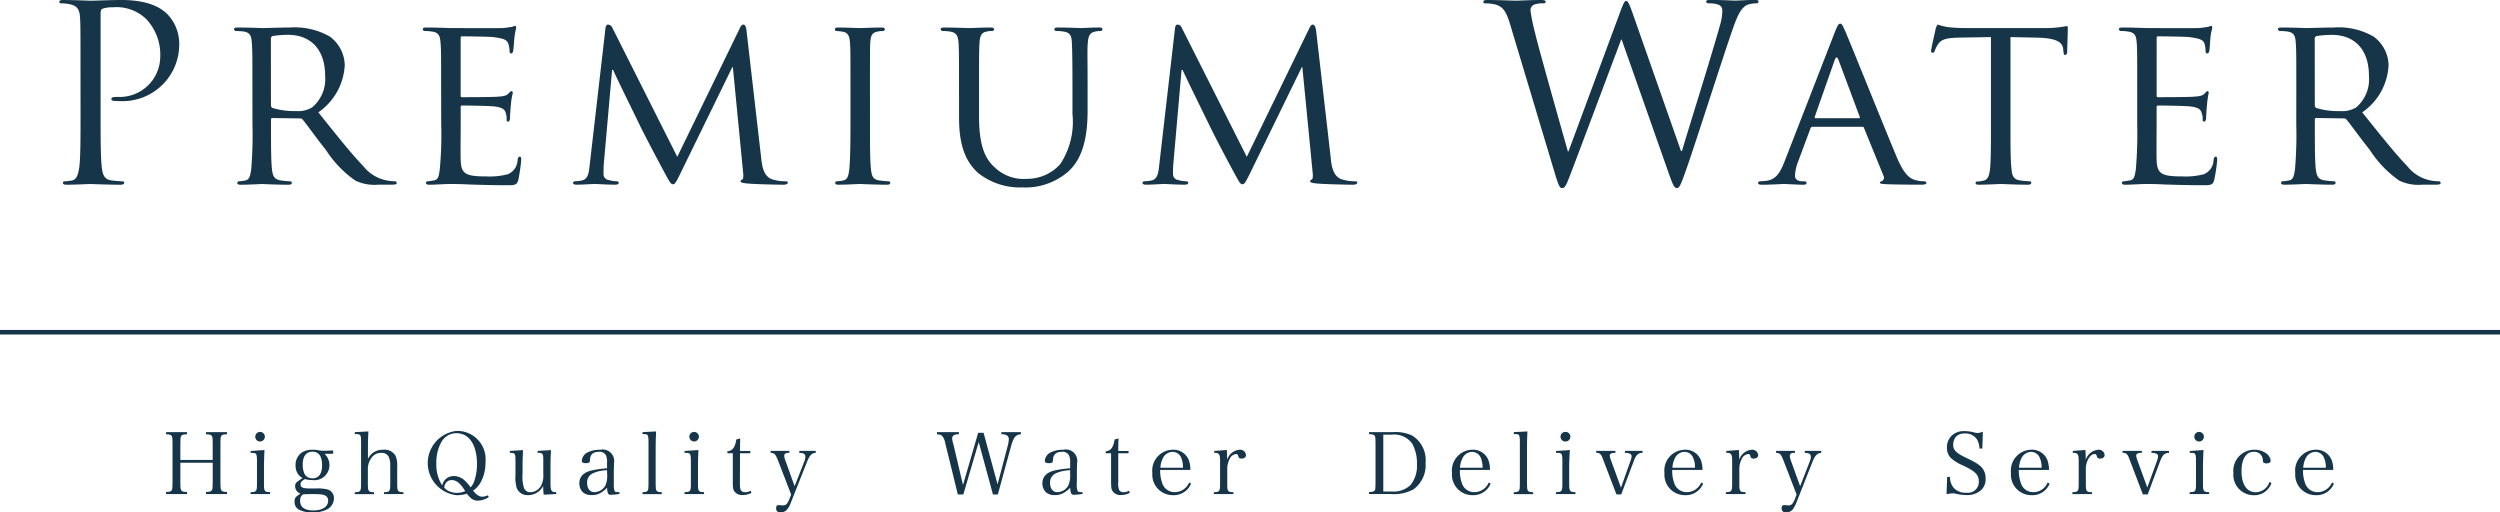 <svg xmlns="http://www.w3.org/2000/svg" xmlns:xlink="http://www.w3.org/1999/xlink" width="175.627" height="36" viewBox="0 0 175.627 36">
  <defs>
    <clipPath id="clip-path">
      <rect id="長方形_1717" data-name="長方形 1717" width="175.627" height="36" fill="none"/>
    </clipPath>
  </defs>
  <g id="logo_water" transform="translate(0 0)">
    <g id="グループ_840" data-name="グループ 840" transform="translate(0 0)" clip-path="url(#clip-path)">
      <path id="パス_2088" data-name="パス 2088" d="M11.277,4.974c0-2.676,0-3.16-.029-3.706C11.212.685,11.076.406,10.5.293A2.8,2.8,0,0,0,9.926.235c-.072,0-.138-.034-.138-.1,0-.1.085-.133.27-.133.773,0,1.8.048,1.939.048C12.375.048,13.371,0,14.162,0c2.147,0,2.923.718,3.2.977a3,3,0,0,1,.85,2.038A3.981,3.981,0,0,1,14,7.1a3.1,3.1,0,0,1-.369-.014c-.085,0-.186-.039-.186-.12,0-.137.1-.157.462-.157a2.853,2.853,0,0,0,2.973-2.793,3.663,3.663,0,0,0-.956-2.647A3,3,0,0,0,13.56.512a2.16,2.16,0,0,0-.734.1c-.1.035-.137.155-.137.327V8c0,1.646,0,3.005.08,3.723.056.5.153.873.672.95.238.03.621.065.773.065.106,0,.135.05.135.1,0,.088-.082.139-.274.139-.936,0-2.024-.051-2.106-.051-.052,0-1.139.051-1.652.051-.192,0-.274-.031-.274-.139,0-.051.03-.1.135-.1a3,3,0,0,0,.517-.065c.34-.077.422-.451.5-.95.085-.718.085-2.078.085-3.723Z" transform="translate(-5.622 0)" fill="#163549"/>
      <path id="パス_2089" data-name="パス 2089" d="M39.914,8.768c0-2.265,0-2.678-.04-3.146-.031-.5-.119-.738-.612-.807-.123-.011-.381-.031-.523-.031a.148.148,0,0,1-.116-.12c0-.084.073-.124.241-.124.69,0,1.7.04,1.784.04.157,0,1.425-.04,1.895-.04a4.972,4.972,0,0,1,2.812.639,2.56,2.56,0,0,1,1.047,2A4.286,4.286,0,0,1,44.545,10.5c1.239,1.546,2.281,2.867,3.16,3.778a2.764,2.764,0,0,0,1.683,1.013,2.813,2.813,0,0,0,.533.051.123.123,0,0,1,.132.116c0,.088-.081.124-.353.124h-.95a3.074,3.074,0,0,1-1.609-.291,7.653,7.653,0,0,1-2.061-2.148c-.637-.787-1.3-1.733-1.63-2.13a.235.235,0,0,0-.206-.087L41.321,10.9c-.074,0-.1.029-.1.116v.346c0,1.409,0,2.542.069,3.141.05.429.132.7.6.778.206.028.532.065.673.065.1,0,.12.065.12.116,0,.074-.068.124-.242.124-.821,0-1.789-.051-1.856-.051-.017,0-1.026.051-1.491.051-.158,0-.243-.037-.243-.124a.113.113,0,0,1,.12-.116,2.674,2.674,0,0,0,.467-.065c.288-.075.321-.349.394-.778a29.557,29.557,0,0,0,.086-3.155ZM41.217,10a.214.214,0,0,0,.1.189,5.114,5.114,0,0,0,1.668.219,1.882,1.882,0,0,0,1.127-.257,2.6,2.6,0,0,0,.911-2.225c0-1.823-.993-2.872-2.61-2.872a7,7,0,0,0-1.081.086.188.188,0,0,0-.119.172Z" transform="translate(-22.183 -2.608)" fill="#163549"/>
      <path id="パス_2090" data-name="パス 2090" d="M71.066,8.616c0-2.265,0-2.678-.04-3.146-.039-.5-.116-.732-.617-.8a3.685,3.685,0,0,0-.515-.038.139.139,0,0,1-.117-.12c0-.083.065-.124.238-.124.692,0,1.662.04,1.749.04.1,0,3.266.011,3.61,0,.289-.02.564-.073.683-.086a1.025,1.025,0,0,1,.212-.067c.049,0,.067.067.067.133a6.513,6.513,0,0,0-.118.684c-.02.14-.06.8-.093.97-.02.066-.068.149-.133.149-.089,0-.119-.07-.119-.187a1.6,1.6,0,0,0-.094-.515c-.1-.24-.256-.346-1.071-.449-.267-.032-2.018-.052-2.186-.052-.065,0-.083.052-.083.155V9.13c0,.1,0,.153.083.153.187,0,2.186,0,2.524-.036.362-.028.584-.047.733-.206.111-.1.175-.185.229-.185s.089.034.089.116-.089.329-.127.816c-.029.285-.065.84-.065.939,0,.116-.03.273-.137.273-.068,0-.1-.051-.1-.137a1.386,1.386,0,0,0-.064-.478c-.054-.209-.192-.376-.777-.448-.412-.049-2.029-.069-2.286-.069-.08,0-.1.054-.1.108v1.219c0,.5-.017,2.2,0,2.486.031.977.305,1.169,1.8,1.169a5.029,5.029,0,0,0,1.513-.155,1.116,1.116,0,0,0,.686-1.013c.035-.172.07-.222.156-.222s.1.12.1.222a12.6,12.6,0,0,1-.206,1.41c-.1.376-.257.376-.841.376-1.129,0-2.011-.035-2.626-.052-.637-.034-1.026-.034-1.256-.034-.033,0-.327,0-.65.019-.3.014-.632.031-.874.031-.155,0-.242-.031-.242-.121a.118.118,0,0,1,.12-.119c.135,0,.326-.051.464-.065.292-.058.329-.348.387-.777a25.988,25.988,0,0,0,.1-3.155Z" transform="translate(-40.077 -2.456)" fill="#163549"/>
      <path id="パス_2091" data-name="パス 2091" d="M107.8,13.419c.053.518.15,1.308.773,1.511a3.105,3.105,0,0,0,.972.14c.079,0,.127.032.127.1,0,.088-.137.139-.311.139-.338,0-2.023-.031-2.57-.09-.366-.034-.438-.086-.438-.15a.147.147,0,0,1,.113-.123c.083-.017.093-.239.064-.516l-.719-7.38h-.038l-3.642,7.456c-.307.627-.386.771-.527.771s-.226-.144-.515-.675c-.393-.721-1.389-2.6-1.774-3.384-.441-.925-1.661-3.381-1.92-3.978h-.066l-.583,6.592c-.02.216-.02.495-.02.738a.406.406,0,0,0,.361.409,2.188,2.188,0,0,0,.581.089c.054,0,.126.052.126.1,0,.108-.1.139-.275.139-.569,0-1.285-.051-1.409-.051-.139,0-.859.051-1.272.051-.152,0-.255-.031-.255-.139,0-.049.063-.1.153-.1a2.513,2.513,0,0,0,.442-.052c.5-.089.519-.618.584-1.168l1.1-9.533c.016-.15.089-.255.169-.255a.352.352,0,0,1,.314.224l4.561,9.066,4.4-9.047c.07-.138.135-.244.241-.244s.19.121.22.4Z" transform="translate(-54.327 -2.333)" fill="#163549"/>
      <path id="パス_2092" data-name="パス 2092" d="M140.263,11.347c0,1.4,0,2.556.07,3.155.054.429.107.7.552.777.22.03.547.065.688.065a.111.111,0,0,1,.114.118c0,.071-.063.122-.235.122-.845,0-1.818-.051-1.9-.051s-1.024.051-1.492.051c-.152,0-.24-.031-.24-.122a.119.119,0,0,1,.128-.118,2.454,2.454,0,0,0,.461-.065c.292-.073.344-.349.4-.777.062-.6.083-1.753.083-3.155V8.772c0-2.269,0-2.679-.032-3.149-.033-.493-.155-.721-.483-.78a2.516,2.516,0,0,0-.464-.054.126.126,0,0,1-.116-.121c0-.086.067-.126.237-.126.5,0,1.44.04,1.523.04s1.05-.04,1.515-.04c.168,0,.235.04.235.126a.144.144,0,0,1-.115.121,1.735,1.735,0,0,0-.38.033c-.414.08-.494.286-.532.8-.018.47-.018.881-.018,3.149Z" transform="translate(-79.146 -2.608)" fill="#163549"/>
      <path id="パス_2093" data-name="パス 2093" d="M156.546,8.768c0-2.265,0-2.678-.034-3.146s-.123-.732-.62-.8a3.629,3.629,0,0,0-.511-.038.144.144,0,0,1-.124-.12c0-.083.07-.124.238-.124.684,0,1.6.04,1.733.04s1.084-.04,1.531-.04c.17,0,.254.04.254.124a.139.139,0,0,1-.134.12,1.581,1.581,0,0,0-.375.038c-.4.067-.487.321-.519.8s-.032.881-.032,3.146v2.043c0,2.114.462,2.989,1.116,3.57a2.948,2.948,0,0,0,2.254.791,3.119,3.119,0,0,0,2.328-1.028,5.37,5.37,0,0,0,.864-3.533V8.768c0-2.265-.022-2.678-.04-3.146s-.1-.732-.6-.8a3.572,3.572,0,0,0-.511-.038.12.12,0,0,1-.117-.12c0-.083.063-.124.236-.124.671,0,1.54.04,1.633.04s.821-.04,1.266-.04c.176,0,.24.04.24.124a.129.129,0,0,1-.117.12,1.7,1.7,0,0,0-.385.038c-.4.083-.487.321-.528.8s-.013.881-.013,3.146v1.56c0,1.581-.213,3.35-1.413,4.377a4.561,4.561,0,0,1-3.156,1.069,4.73,4.73,0,0,1-3.139-1.028c-.739-.689-1.322-1.7-1.322-3.831Z" transform="translate(-89.174 -2.608)" fill="#163549"/>
      <path id="パス_2094" data-name="パス 2094" d="M201.8,13.419c.043.518.151,1.308.771,1.511a3.107,3.107,0,0,0,.975.14c.07,0,.12.032.12.1,0,.088-.137.139-.309.139-.34,0-2.028-.031-2.571-.09-.363-.034-.434-.086-.434-.15a.132.132,0,0,1,.111-.123c.074-.017.1-.239.063-.516l-.721-7.38h-.037l-3.638,7.456c-.309.627-.394.771-.535.771s-.224-.144-.51-.675c-.4-.721-1.392-2.6-1.769-3.384-.449-.925-1.664-3.381-1.926-3.978h-.069l-.578,6.592c-.023.216-.023.495-.023.738a.41.41,0,0,0,.364.409,2.154,2.154,0,0,0,.582.089c.051,0,.123.052.123.1,0,.108-.1.139-.275.139-.57,0-1.294-.051-1.411-.051-.136,0-.857.051-1.268.051-.161,0-.258-.031-.258-.139,0-.049.066-.1.155-.1a2.693,2.693,0,0,0,.448-.052c.5-.089.515-.618.58-1.168l1.1-9.533c.014-.15.084-.255.173-.255a.333.333,0,0,1,.3.224l4.57,9.066L200.3,4.306c.069-.138.14-.244.236-.244s.195.121.233.4Z" transform="translate(-108.314 -2.333)" fill="#163549"/>
      <path id="パス_2095" data-name="パス 2095" d="M258.7,10.606h.071c.461-1.578,2.038-6.555,2.647-8.756a3.89,3.89,0,0,0,.189-1.1c0-.311-.189-.518-.981-.518-.087,0-.155-.053-.155-.117,0-.087.082-.119.289-.119.873,0,1.6.048,1.754.048.115,0,.861-.048,1.386-.048.16,0,.248.031.248.1,0,.084-.052.137-.157.137a2.214,2.214,0,0,0-.582.088c-.519.189-.79.908-1.12,1.857-.756,2.18-2.488,7.636-3.159,9.558-.448,1.273-.532,1.476-.724,1.476-.165,0-.273-.22-.513-.891l-3.36-9.543H254.5c-.618,1.643-2.973,7.931-3.589,9.528-.274.718-.361.906-.566.906-.168,0-.258-.188-.6-1.354l-3.056-10.18c-.276-.912-.5-1.169-.946-1.341a2.824,2.824,0,0,0-.775-.1c-.089,0-.152-.012-.152-.117,0-.087.1-.119.278-.119.892,0,1.835.048,2.025.048.159,0,.9-.048,1.763-.048.242,0,.313.048.313.119,0,.1-.089.117-.168.117a1.654,1.654,0,0,0-.674.1.44.44,0,0,0-.223.413,13.491,13.491,0,0,0,.325,1.58c.253,1.1,2.045,7.4,2.3,8.307h.043L254.425.854c.26-.7.326-.787.428-.787.119,0,.224.22.431.808Z" transform="translate(-140.611 0)" fill="#163549"/>
      <path id="パス_2096" data-name="パス 2096" d="M295.57,4.474c.191-.481.261-.564.361-.564.155,0,.2.207.36.533.275.616,2.693,6.642,3.621,8.855.553,1.3.96,1.494,1.294,1.594a1.96,1.96,0,0,0,.6.089c.085,0,.187.032.187.119s-.172.121-.346.121c-.217,0-1.339,0-2.386-.031-.288-.019-.534-.019-.534-.107,0-.069.037-.069.109-.1a.274.274,0,0,0,.138-.393l-1.365-3.348a.108.108,0,0,0-.126-.088h-3.487a.153.153,0,0,0-.154.122l-.866,2.329a3.111,3.111,0,0,0-.218.985c0,.292.256.393.512.393h.136c.123,0,.161.05.161.119,0,.09-.092.121-.226.121-.365,0-1.188-.051-1.354-.051s-.919.051-1.535.051c-.186,0-.287-.031-.287-.121a.13.13,0,0,1,.134-.119,4.059,4.059,0,0,0,.448-.035c.686-.086.979-.6,1.273-1.344Zm1.69,6.074c.065,0,.065-.036.044-.1l-1.491-4c-.088-.22-.171-.22-.26,0l-1.406,4c-.017.066,0,.1.048.1Z" transform="translate(-166.659 -2.246)" fill="#163549"/>
      <path id="パス_2097" data-name="パス 2097" d="M324.3,11.072c0,1.4,0,2.556.074,3.155.046.429.12.7.576.777a6.624,6.624,0,0,0,.69.065c.1,0,.121.064.121.118,0,.071-.068.122-.244.122-.819,0-1.783-.051-1.875-.051-.06,0-1.109.051-1.556.051-.17,0-.238-.031-.238-.122a.1.1,0,0,1,.113-.1,2.081,2.081,0,0,0,.453-.067c.307-.07.394-.362.447-.791.067-.6.067-1.753.067-3.155V4.938l-2.182.037c-.944.015-1.3.12-1.531.461a2.052,2.052,0,0,0-.234.467c-.042.119-.091.135-.16.135a.114.114,0,0,1-.1-.12c0-.152.306-1.457.327-1.578.03-.084.1-.278.155-.278a4.627,4.627,0,0,0,.667.172c.43.053,1.016.073,1.182.073h5.7a7.594,7.594,0,0,0,1.079-.073c.225-.029.366-.064.432-.064s.064.086.064.17c0,.444-.045,1.492-.045,1.666,0,.118-.074.188-.144.188s-.1-.054-.119-.26l-.012-.156c-.057-.444-.383-.765-1.824-.8L324.3,4.938Z" transform="translate(-183.063 -2.333)" fill="#163549"/>
      <path id="パス_2098" data-name="パス 2098" d="M351,8.616c0-2.265,0-2.678-.035-3.146-.034-.5-.121-.732-.619-.8a3.728,3.728,0,0,0-.511-.038.142.142,0,0,1-.123-.12c0-.083.068-.124.244-.124.68,0,1.66.04,1.75.04s3.259.011,3.6,0c.294-.02.567-.073.68-.086.076-.016.142-.067.21-.067.052,0,.074.067.074.133,0,.1-.089.277-.124.684-.019.14-.05.8-.085.97-.017.066-.076.149-.133.149-.086,0-.128-.07-.128-.187a1.841,1.841,0,0,0-.075-.515c-.112-.24-.263-.346-1.092-.449-.262-.032-2.006-.052-2.182-.052-.065,0-.086.052-.086.155V9.13c0,.1,0,.153.086.153.193,0,2.182,0,2.525-.036.362-.028.584-.047.749-.206.092-.1.164-.185.211-.185s.086.034.086.116a7.8,7.8,0,0,0-.117.816c-.032.285-.063.84-.063.939,0,.116-.042.273-.144.273-.067,0-.1-.051-.1-.137a1.254,1.254,0,0,0-.071-.478c-.054-.209-.19-.376-.773-.448-.409-.049-2.027-.069-2.283-.069a.1.1,0,0,0-.108.108v1.219c0,.5-.015,2.2,0,2.486.037.977.313,1.169,1.81,1.169a5.037,5.037,0,0,0,1.511-.155,1.111,1.111,0,0,0,.681-1.013c.034-.172.072-.222.155-.222s.1.12.1.222a11.421,11.421,0,0,1-.209,1.41c-.1.376-.25.376-.836.376-1.137,0-2.015-.035-2.633-.052-.629-.034-1.022-.034-1.246-.034-.043,0-.33,0-.656.019-.29.014-.634.031-.878.031-.149,0-.24-.031-.24-.121a.118.118,0,0,1,.124-.119c.14,0,.327-.051.464-.065.289-.058.325-.348.394-.777A29.411,29.411,0,0,0,351,11.195Z" transform="translate(-200.859 -2.456)" fill="#163549"/>
      <path id="パス_2099" data-name="パス 2099" d="M377.259,8.768c0-2.265,0-2.678-.037-3.146-.033-.5-.121-.738-.623-.807-.115-.011-.374-.031-.507-.031a.148.148,0,0,1-.124-.12c0-.084.073-.124.241-.124.686,0,1.7.04,1.787.04.149,0,1.421-.04,1.886-.04a4.926,4.926,0,0,1,2.809.639,2.558,2.558,0,0,1,1.051,2A4.264,4.264,0,0,1,381.89,10.5c1.239,1.546,2.283,2.867,3.165,3.778a2.743,2.743,0,0,0,1.673,1.013,2.906,2.906,0,0,0,.535.051.127.127,0,0,1,.136.116c0,.088-.083.124-.356.124H386.1a3.1,3.1,0,0,1-1.617-.291,7.712,7.712,0,0,1-2.058-2.148c-.634-.787-1.305-1.733-1.633-2.13a.233.233,0,0,0-.2-.087l-1.931-.029c-.071,0-.1.029-.1.116v.346c0,1.409,0,2.542.069,3.141.053.429.136.7.6.778.2.028.531.065.67.065.1,0,.118.065.118.116,0,.074-.074.124-.235.124-.823,0-1.788-.051-1.857-.051-.02,0-1.032.051-1.489.051-.158,0-.248-.037-.248-.124a.113.113,0,0,1,.117-.116,2.722,2.722,0,0,0,.471-.065c.289-.075.322-.349.391-.778a28.7,28.7,0,0,0,.089-3.155Zm1.3,1.236a.214.214,0,0,0,.1.189,5.2,5.2,0,0,0,1.666.219,1.917,1.917,0,0,0,1.137-.257,2.6,2.6,0,0,0,.9-2.225c0-1.823-.992-2.872-2.606-2.872a7.059,7.059,0,0,0-1.08.086.19.19,0,0,0-.122.172Z" transform="translate(-215.942 -2.608)" fill="#163549"/>
      <line id="線_102" data-name="線 102" x2="175.627" transform="translate(0 23.336)" fill="#163549"/>
      <rect id="長方形_1716" data-name="長方形 1716" width="175.627" height="0.32" transform="translate(0 23.179)" fill="#163549"/>
      <path id="パス_2100" data-name="パス 2100" d="M28.41,74.913c0,.551.037.6.469.611v.149H27.405v-.149c.427-.01.455-.054.455-.611V72.081c0-.552-.026-.593-.455-.613V71.32h1.474v.148c-.439.02-.469.061-.469.613v1.194h2.272V72.081c0-.552-.025-.593-.47-.613V71.32h1.477v.148c-.435.02-.463.061-.463.613v2.831c0,.551.035.6.463.611v.149H30.213v-.149c.434-.01.47-.06.47-.611V73.471H28.41Z" transform="translate(-15.74 -40.963)" fill="#163549"/>
      <path id="パス_2101" data-name="パス 2101" d="M42.336,72.557c-.015.345-.034.869-.034,1.122V74.9c0,.56.023.607.432.618v.134H41.363v-.134c.412-.011.447-.058.447-.618V73.3c0-.3-.028-.438-.092-.487-.047-.046-.144-.057-.355-.057v-.131Zm-.3-1.271a.337.337,0,1,1-.347.335.34.34,0,0,1,.347-.335" transform="translate(-23.757 -40.944)" fill="#163549"/>
      <path id="パス_2102" data-name="パス 2102" d="M50.726,74.52a1.1,1.1,0,0,1,.343.8,1.057,1.057,0,0,1-1.191,1.045,2.094,2.094,0,0,1-.53-.07c-.222.121-.31.22-.31.363,0,.221.155.295.66.295h.415a2.991,2.991,0,0,1,.771.059.624.624,0,0,1,.5.649.892.892,0,0,1-.446.743,2.077,2.077,0,0,1-1.063.229,1.938,1.938,0,0,1-.936-.184.6.6,0,0,1-.319-.583c0-.248.047-.312.418-.551a.553.553,0,0,1-.379-.53c0-.169.053-.245.289-.406l.228-.159a1.154,1.154,0,0,1-.3-.257,1.029,1.029,0,0,1-.187-.618,1.059,1.059,0,0,1,.468-.937,1.418,1.418,0,0,1,.743-.177,1.751,1.751,0,0,1,.4.04,2.055,2.055,0,0,0,.377.034c.146,0,.332-.007.652-.02v.229Zm-1.718,3.3c0,.443.32.677.927.677.648,0,1.042-.264,1.042-.684,0-.254-.137-.383-.454-.439a5.789,5.789,0,0,0-.689-.026c-.21,0-.567.01-.576.015-.166.054-.25.2-.25.457m.32-1.869a.623.623,0,0,0,.55.289c.435,0,.674-.318.674-.915,0-.635-.235-.956-.674-.956s-.686.311-.686.91a1.5,1.5,0,0,0,.136.672" transform="translate(-27.925 -42.638)" fill="#163549"/>
      <path id="パス_2103" data-name="パス 2103" d="M59.481,73.137a1.129,1.129,0,0,1,1.073-.644.88.88,0,0,1,.869.431,1.711,1.711,0,0,1,.113.733v1.2c0,.556.031.605.435.618v.133H60.605v-.133c.415-.012.442-.054.442-.618V73.651a1.472,1.472,0,0,0-.1-.648.537.537,0,0,0-.528-.29.8.8,0,0,0-.6.238,1.412,1.412,0,0,0-.284.487,1.435,1.435,0,0,0-.06.455v.966c0,.563.033.605.433.618v.133H58.556v-.133c.407-.012.441-.054.441-.618V71.932c0-.508-.023-.54-.441-.543v-.134l.958-.048c-.023.454-.033.676-.033,1.2Z" transform="translate(-33.632 -40.898)" fill="#163549"/>
      <path id="パス_2104" data-name="パス 2104" d="M74.885,75.774a1.443,1.443,0,0,1-.764.245.739.739,0,0,1-.559-.245,2.144,2.144,0,0,1-.21-.244,2.2,2.2,0,0,1-.7.107,2.27,2.27,0,0,1-.014-4.517,1.99,1.99,0,0,1,2.02,2.2,2.831,2.831,0,0,1-.366,1.46,1.658,1.658,0,0,1-.506.535c.241.3.431.426.65.426a1.062,1.062,0,0,0,.4-.1Zm-2.451-1.483a1.12,1.12,0,0,1,.814.362,2.771,2.771,0,0,1,.368.435,1.358,1.358,0,0,0,.266-.478,3.658,3.658,0,0,0,.18-1.157c0-1.351-.551-2.172-1.44-2.172a1.2,1.2,0,0,0-1.069.633,2.96,2.96,0,0,0-.346,1.5,2.673,2.673,0,0,0,.412,1.537.811.811,0,0,1,.817-.658m-.146.279a.5.5,0,0,0-.441.244.982.982,0,0,0-.094.274.838.838,0,0,0,.382.282,1.306,1.306,0,0,0,.522.1,1.567,1.567,0,0,0,.575-.12c-.327-.541-.611-.778-.944-.778" transform="translate(-40.553 -40.848)" fill="#163549"/>
      <path id="パス_2105" data-name="パス 2105" d="M86.522,77.417a3.988,3.988,0,0,1-.038-.617,1.192,1.192,0,0,1-1.059.649.8.8,0,0,1-.8-.5,2.659,2.659,0,0,1-.088-.934v-.992c0-.31-.019-.438-.087-.487-.04-.042-.093-.054-.2-.057h-.109v-.136l.927-.058c-.025.561-.034.707-.034,1.116v.526a2.774,2.774,0,0,0,.088.98.458.458,0,0,0,.481.335.89.89,0,0,0,.787-.583,1.528,1.528,0,0,0,.1-.709v-.928c0-.317-.011-.432-.088-.483a.274.274,0,0,0-.2-.061h-.11v-.136l.938-.058c-.023.449-.033.847-.033,1.116v1.139c0,.595.051.7.362.7H87.4v.132Z" transform="translate(-48.324 -42.665)" fill="#163549"/>
      <path id="パス_2106" data-name="パス 2106" d="M98.442,77.336a5.015,5.015,0,0,1-.619.062c-.183,0-.226-.1-.256-.5a1.336,1.336,0,0,1-.293.259,1.172,1.172,0,0,1-.778.261.924.924,0,0,1-.615-.185.865.865,0,0,1-.259-.642c0-.469.295-.777.885-.907a6.654,6.654,0,0,1,1.06-.147v-.377a1.191,1.191,0,0,0-.079-.543.5.5,0,0,0-.5-.237c-.394,0-.6.179-.618.549-.011.132-.017.173-.065.2a.377.377,0,0,1-.217.047c-.2,0-.292-.047-.292-.175a.712.712,0,0,1,.4-.581,1.9,1.9,0,0,1,.885-.185.81.81,0,0,1,.976.937c0,.017,0,.017-.015.605l0,.574,0,.278a1.687,1.687,0,0,0,.057.514c.039.05.113.069.341.069Zm-.875-1.663a2.585,2.585,0,0,0-1,.216.705.705,0,0,0-.4.683c0,.376.2.641.507.641a.909.909,0,0,0,.762-.441,1.632,1.632,0,0,0,.138-.822Z" transform="translate(-54.922 -42.638)" fill="#163549"/>
      <path id="パス_2107" data-name="パス 2107" d="M106.045,75.475c.4-.012.421-.062.421-.618V71.932c0-.3-.021-.433-.084-.487s-.134-.049-.336-.056v-.134l.953-.048c-.021.4-.031.884-.031,1.2v2.451c0,.556.029.605.43.618v.133h-1.352Z" transform="translate(-60.908 -40.898)" fill="#163549"/>
      <path id="パス_2108" data-name="パス 2108" d="M113.956,72.557c-.017.345-.03.869-.03,1.122V74.9c0,.56.023.607.426.618v.134h-1.371v-.134c.419-.011.445-.058.445-.618V73.3c0-.3-.026-.438-.089-.487-.046-.046-.142-.057-.357-.057v-.131Zm-.3-1.271a.336.336,0,1,1-.337.335.335.335,0,0,1,.337-.335" transform="translate(-64.892 -40.944)" fill="#163549"/>
      <path id="パス_2109" data-name="パス 2109" d="M120.921,75.413c0,.356.014.513.075.594a.335.335,0,0,0,.3.127.669.669,0,0,0,.378-.109l.054.158a1.292,1.292,0,0,1-.6.15.658.658,0,0,1-.623-.3c-.069-.118-.083-.249-.083-.694V73.4h-.381v-.141c.358-.029.538-.261.627-.826l.275-.078c-.009.256-.014.486-.014.883h.722V73.4h-.722Z" transform="translate(-68.942 -41.557)" fill="#163549"/>
      <path id="パス_2110" data-name="パス 2110" d="M129.557,75.157a.81.81,0,0,0,.072-.324c0-.187-.112-.268-.428-.279v-.135h1.158v.135c-.29.024-.429.173-.626.664l-1.145,2.891a1.576,1.576,0,0,1-.243.43.584.584,0,0,1-.451.2c-.221,0-.319-.094-.319-.3,0-.137.053-.21.166-.21.022,0,.059,0,.092,0a1.9,1.9,0,0,0,.214.019c.22,0,.317-.1.449-.419l.135-.343-.91-2.362c-.192-.481-.25-.549-.533-.573v-.135h1.321v.135c-.263,0-.363.063-.363.215a.958.958,0,0,0,.087.344l.641,1.791Z" transform="translate(-73.052 -42.743)" fill="#163549"/>
      <path id="パス_2111" data-name="パス 2111" d="M156.495,75.7h-.385l-.882-3.594a1.047,1.047,0,0,0-.233-.531c-.066-.062-.151-.085-.351-.105V71.32h1.545v.148a.8.8,0,0,0-.338.057.251.251,0,0,0-.139.235,1.713,1.713,0,0,0,.093.444l.667,2.831,1.065-3.665h.381l.984,3.62.69-2.624a2.293,2.293,0,0,0,.1-.543.312.312,0,0,0-.223-.315.843.843,0,0,0-.3-.041V71.32h1.372v.148c-.381.041-.511.2-.7.865L158.92,75.7h-.343l-1-3.681Z" transform="translate(-88.821 -40.963)" fill="#163549"/>
      <path id="パス_2112" data-name="パス 2112" d="M174.873,77.336a4.922,4.922,0,0,1-.616.062c-.181,0-.227-.1-.253-.5a1.242,1.242,0,0,1-.3.259,1.169,1.169,0,0,1-.781.261.878.878,0,0,1-.607-.185.853.853,0,0,1-.266-.642c0-.469.3-.777.88-.907a6.866,6.866,0,0,1,1.07-.147v-.377a1.178,1.178,0,0,0-.086-.543.5.5,0,0,0-.5-.237c-.391,0-.6.179-.619.549-.012.132-.02.173-.064.2a.36.36,0,0,1-.211.047c-.206,0-.3-.047-.3-.175a.731.731,0,0,1,.409-.581,1.883,1.883,0,0,1,.879-.185.8.8,0,0,1,.977.937c0,.017,0,.017-.012.605v.574l-.009.278a1.249,1.249,0,0,0,.067.514c.037.05.111.069.335.069ZM174,75.673a2.63,2.63,0,0,0-1.012.216.711.711,0,0,0-.4.683c0,.376.2.641.506.641a.917.917,0,0,0,.764-.441,1.666,1.666,0,0,0,.14-.822Z" transform="translate(-98.821 -42.638)" fill="#163549"/>
      <path id="パス_2113" data-name="パス 2113" d="M183.376,75.413a1.215,1.215,0,0,0,.077.594.353.353,0,0,0,.3.127.682.682,0,0,0,.378-.109l.052.158a1.316,1.316,0,0,1-.606.15.643.643,0,0,1-.614-.3c-.073-.118-.092-.249-.092-.694V73.4h-.379v-.141c.361-.029.535-.261.626-.826l.281-.078c-.019.256-.023.486-.023.883h.723V73.4h-.723Z" transform="translate(-104.817 -41.557)" fill="#163549"/>
      <path id="パス_2114" data-name="パス 2114" d="M190.744,75.647a2.5,2.5,0,0,0,.136.9.908.908,0,0,0,.906.661,1.1,1.1,0,0,0,.991-.675l.137.074a1.305,1.305,0,0,1-1.268.813,1.437,1.437,0,0,1-1.451-1.554,1.468,1.468,0,0,1,1.423-1.64,1.161,1.161,0,0,1,1.148.761,1.935,1.935,0,0,1,.1.658Zm1.6-.155a1.712,1.712,0,0,0-.11-.67.657.657,0,0,0-.621-.444.774.774,0,0,0-.691.469,1.589,1.589,0,0,0-.161.645Z" transform="translate(-109.241 -42.634)" fill="#163549"/>
      <path id="パス_2115" data-name="パス 2115" d="M201.258,74.246c.008.3.016.383.016.506v.189a1.016,1.016,0,0,1,.873-.713.412.412,0,0,1,.456.372c0,.152-.123.249-.31.249-.132,0-.193-.037-.226-.151-.035-.138-.074-.169-.167-.169a.569.569,0,0,0-.45.358,1.519,1.519,0,0,0-.163.76v.946c0,.563.023.607.434.618v.134h-1.376V77.21c.4-.011.437-.058.437-.618V74.984c0-.451-.077-.538-.41-.538v-.134Z" transform="translate(-115.071 -42.634)" fill="#163549"/>
      <path id="パス_2116" data-name="パス 2116" d="M225.963,75.528c.2,0,.327-.029.381-.089s.063-.078.073-.53V72.081c-.01-.383-.01-.388-.03-.441-.04-.129-.146-.175-.424-.175V71.32h1.692a2.742,2.742,0,0,1,1.346.247,2.022,2.022,0,0,1,.932,1.9,2.11,2.11,0,0,1-.839,1.865,2.833,2.833,0,0,1-1.585.337h-1.547Zm1.617-.036a1.694,1.694,0,0,0,1.318-.479,2.171,2.171,0,0,0,.43-1.443A2.881,2.881,0,0,0,229,72.137a1.564,1.564,0,0,0-1.463-.638h-.575v3.992Z" transform="translate(-129.785 -40.963)" fill="#163549"/>
      <path id="パス_2117" data-name="パス 2117" d="M240.211,75.647a2.426,2.426,0,0,0,.131.9.9.9,0,0,0,.9.661,1.089,1.089,0,0,0,.992-.675l.139.074a1.316,1.316,0,0,1-1.271.813,1.435,1.435,0,0,1-1.445-1.554,1.466,1.466,0,0,1,1.419-1.64,1.158,1.158,0,0,1,1.148.761,1.936,1.936,0,0,1,.1.658Zm1.594-.155a1.806,1.806,0,0,0-.115-.67.67.67,0,0,0-.62-.444.762.762,0,0,0-.687.469,1.6,1.6,0,0,0-.164.645Z" transform="translate(-137.652 -42.634)" fill="#163549"/>
      <path id="パス_2118" data-name="パス 2118" d="M249.851,75.475c.4-.012.426-.062.426-.618V71.932c0-.3-.022-.433-.082-.487s-.138-.049-.344-.056v-.134l.956-.048c-.023.4-.029.884-.029,1.2v2.451c0,.556.026.605.431.618v.133h-1.358Z" transform="translate(-143.505 -40.898)" fill="#163549"/>
      <path id="パス_2119" data-name="パス 2119" d="M257.777,72.557c-.024.345-.047.869-.047,1.122V74.9c0,.56.042.607.437.618v.134H256.8v-.134c.419-.011.45-.058.45-.618V73.3c0-.3-.025-.438-.089-.487s-.149-.057-.361-.057v-.131Zm-.3-1.271a.336.336,0,0,1,0,.673.337.337,0,1,1,0-.673" transform="translate(-147.493 -40.944)" fill="#163549"/>
      <path id="パス_2120" data-name="パス 2120" d="M265.856,75.113a1.068,1.068,0,0,0,.075-.318c0-.156-.142-.23-.469-.24v-.136H266.7v.136c-.313.011-.462.149-.625.6l-.873,2.321h-.335l-.954-2.493c-.12-.346-.217-.429-.468-.431v-.136h1.351v.136c-.275,0-.4.071-.4.2a1.317,1.317,0,0,0,.083.317L265.185,77Z" transform="translate(-151.31 -42.743)" fill="#163549"/>
      <path id="パス_2121" data-name="パス 2121" d="M275.263,75.647a2.43,2.43,0,0,0,.133.9.91.91,0,0,0,.9.661,1.1,1.1,0,0,0,1-.675l.138.074a1.31,1.31,0,0,1-1.271.813,1.433,1.433,0,0,1-1.445-1.554,1.465,1.465,0,0,1,1.419-1.64,1.169,1.169,0,0,1,1.149.761,1.824,1.824,0,0,1,.1.658Zm1.594-.155a1.43,1.43,0,0,0-.117-.67.645.645,0,0,0-.616-.444.77.77,0,0,0-.687.469,1.646,1.646,0,0,0-.16.645Z" transform="translate(-157.787 -42.634)" fill="#163549"/>
      <path id="パス_2122" data-name="パス 2122" d="M285.764,74.246c.011.3.023.383.023.506v.189a1.012,1.012,0,0,1,.874-.713.417.417,0,0,1,.46.372c0,.152-.127.249-.322.249-.133,0-.186-.037-.222-.151-.03-.138-.074-.169-.164-.169a.591.591,0,0,0-.455.358,1.567,1.567,0,0,0-.161.76v.946c0,.563.03.607.435.618v.134h-1.381V77.21c.4-.011.441-.058.441-.618V74.984c0-.451-.069-.538-.414-.538v-.134Z" transform="translate(-163.607 -42.634)" fill="#163549"/>
      <path id="パス_2123" data-name="パス 2123" d="M295.505,75.157a.777.777,0,0,0,.077-.324c0-.187-.123-.268-.43-.279v-.135h1.158v.135c-.281.024-.432.173-.628.664l-1.139,2.891a2.305,2.305,0,0,1-.24.43.6.6,0,0,1-.464.2c-.206,0-.311-.094-.311-.3,0-.137.053-.21.171-.21.024,0,.044,0,.083,0a2.077,2.077,0,0,0,.214.019c.218,0,.32-.1.452-.419l.132-.343-.91-2.362c-.186-.481-.249-.549-.533-.573v-.135h1.328v.135c-.263,0-.361.063-.361.215a1.1,1.1,0,0,0,.078.344l.646,1.791Z" transform="translate(-168.367 -42.743)" fill="#163549"/>
      <path id="パス_2124" data-name="パス 2124" d="M321.324,74.375h.2a1.174,1.174,0,0,0,.254.759,1.122,1.122,0,0,0,.9.348.764.764,0,0,0,.87-.784c0-.475-.218-.7-1.114-1.134a2.834,2.834,0,0,1-.867-.539,1.018,1.018,0,0,1-.258-.713,1.127,1.127,0,0,1,.373-.874,1.241,1.241,0,0,1,.858-.283,2.552,2.552,0,0,1,.712.1.9.9,0,0,0,.215.031,1.124,1.124,0,0,0,.366-.092l-.038,1.182h-.2a1.351,1.351,0,0,0-.172-.631.959.959,0,0,0-.866-.424.792.792,0,0,0-.637.251.9.9,0,0,0-.171.527c0,.393.2.591.907.929.744.352,1.035.552,1.2.816a1.16,1.16,0,0,1,.169.659,1.018,1.018,0,0,1-.338.816,1.465,1.465,0,0,1-.99.327,3.361,3.361,0,0,1-.8-.1.854.854,0,0,0-.2-.018,2.18,2.18,0,0,0-.416.061Z" transform="translate(-184.535 -40.868)" fill="#163549"/>
      <path id="パス_2125" data-name="パス 2125" d="M332.46,75.647a2.581,2.581,0,0,0,.139.9.9.9,0,0,0,.9.661,1.069,1.069,0,0,0,.985-.675l.143.074a1.3,1.3,0,0,1-1.27.813,1.436,1.436,0,0,1-1.445-1.554,1.469,1.469,0,0,1,1.426-1.64,1.16,1.16,0,0,1,1.143.761,2.031,2.031,0,0,1,.1.658Zm1.6-.155a1.485,1.485,0,0,0-.117-.67.654.654,0,0,0-.618-.444.779.779,0,0,0-.69.469,1.707,1.707,0,0,0-.158.645Z" transform="translate(-190.639 -42.634)" fill="#163549"/>
      <path id="パス_2126" data-name="パス 2126" d="M342.966,74.246c.01.3.019.383.019.506v.189a1.027,1.027,0,0,1,.876-.713.412.412,0,0,1,.453.372c0,.152-.124.249-.32.249a.2.2,0,0,1-.225-.151c-.037-.138-.069-.169-.161-.169-.158,0-.321.129-.448.358a1.482,1.482,0,0,0-.167.76v.946c0,.563.033.607.435.618v.134H342.05V77.21c.406-.011.441-.058.441-.618V74.984c0-.451-.071-.538-.415-.538v-.134Z" transform="translate(-196.461 -42.634)" fill="#163549"/>
      <path id="パス_2127" data-name="パス 2127" d="M352.744,75.113a1.121,1.121,0,0,0,.074-.318c0-.156-.14-.23-.464-.24v-.136h1.231v.136c-.315.011-.456.149-.629.6l-.867,2.321h-.34l-.949-2.493c-.125-.346-.221-.429-.481-.431v-.136h1.361v.136c-.278,0-.4.071-.4.2a1.149,1.149,0,0,0,.081.317l.7,1.925Z" transform="translate(-201.211 -42.743)" fill="#163549"/>
      <path id="パス_2128" data-name="パス 2128" d="M362.376,72.557c-.017.345-.036.869-.036,1.122V74.9c0,.56.034.607.433.618v.134h-1.366v-.134c.416-.011.442-.058.442-.618V73.3c0-.3-.023-.438-.085-.487s-.147-.057-.357-.057v-.131Zm-.3-1.271a.337.337,0,1,1-.345.335.337.337,0,0,1,.345-.335" transform="translate(-207.579 -40.944)" fill="#163549"/>
      <path id="パス_2129" data-name="パス 2129" d="M371.292,76.574a1.269,1.269,0,0,1-1.232.85,1.432,1.432,0,0,1-1.437-1.557,1.478,1.478,0,0,1,1.467-1.64,1.373,1.373,0,0,1,.893.3.731.731,0,0,1,.26.478c0,.112-.112.182-.306.182a.334.334,0,0,1-.2-.056c-.031-.038-.031-.049-.049-.207a.6.6,0,0,0-.627-.552c-.547,0-.869.5-.869,1.37,0,.913.374,1.473,1,1.473a1.045,1.045,0,0,0,.968-.731Z" transform="translate(-211.724 -42.634)" fill="#163549"/>
      <path id="パス_2130" data-name="パス 2130" d="M379.38,75.647a2.344,2.344,0,0,0,.137.9.905.905,0,0,0,.9.661,1.09,1.09,0,0,0,.991-.675l.139.074a1.3,1.3,0,0,1-1.267.813,1.432,1.432,0,0,1-1.446-1.554,1.467,1.467,0,0,1,1.423-1.64,1.159,1.159,0,0,1,1.145.761,1.711,1.711,0,0,1,.095.658Zm1.6-.155a1.566,1.566,0,0,0-.117-.67.657.657,0,0,0-.62-.444.781.781,0,0,0-.689.469,1.861,1.861,0,0,0-.163.645Z" transform="translate(-217.589 -42.634)" fill="#163549"/>
    </g>
  </g>
</svg>
